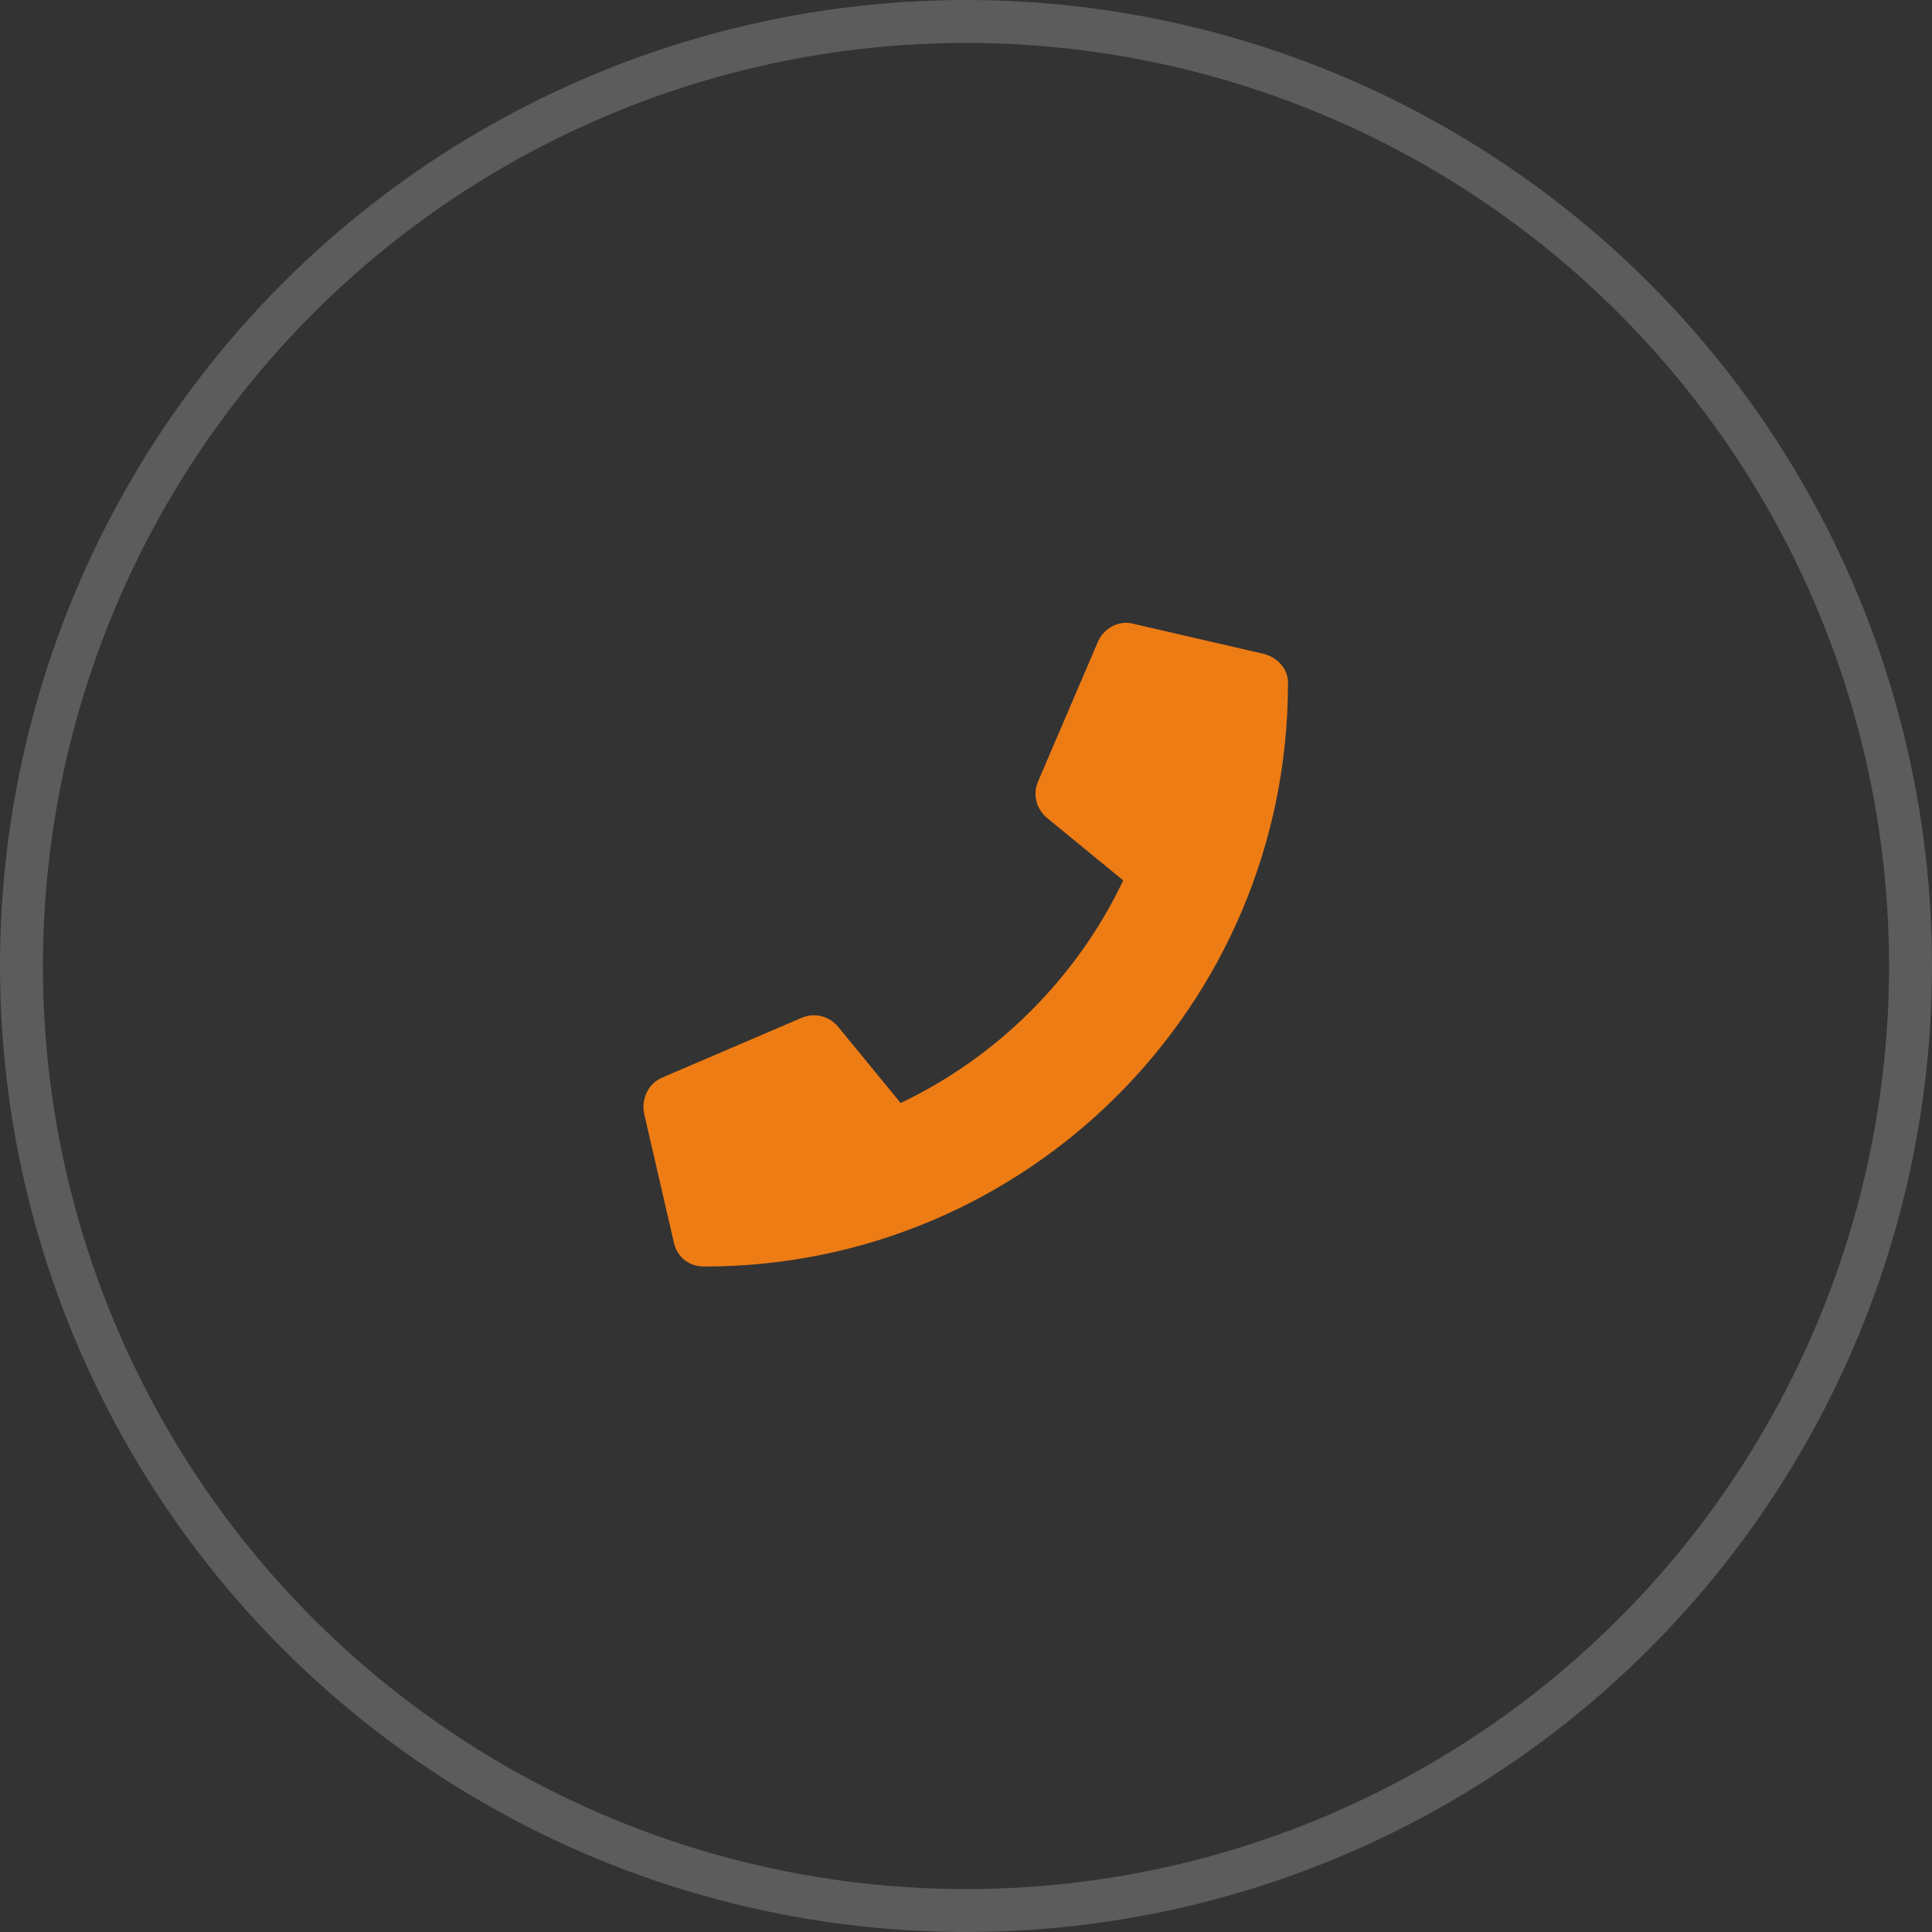 <svg width="45" height="45" viewBox="0 0 45 45" fill="none" xmlns="http://www.w3.org/2000/svg">
<rect x="0" y="0" width="45" height="45" fill="#333333" stroke="none"/>
<circle cx="22.5" cy="22.5" r="22" stroke="white" stroke-opacity="0.2"/>
<path d="M29.443 15.232L26.396 14.529C26.074 14.441 25.723 14.617 25.576 14.94L24.17 18.221C24.053 18.514 24.141 18.836 24.375 19.041L26.162 20.506C25.107 22.732 23.262 24.607 20.977 25.691L19.512 23.904C19.307 23.67 18.984 23.582 18.691 23.699L15.41 25.105C15.088 25.252 14.941 25.604 15 25.926L15.703 28.973C15.791 29.295 16.055 29.5 16.406 29.5C23.906 29.5 30 23.436 30 15.906C30 15.584 29.766 15.32 29.443 15.232Z" fill="#EE7C14"/>
</svg>
